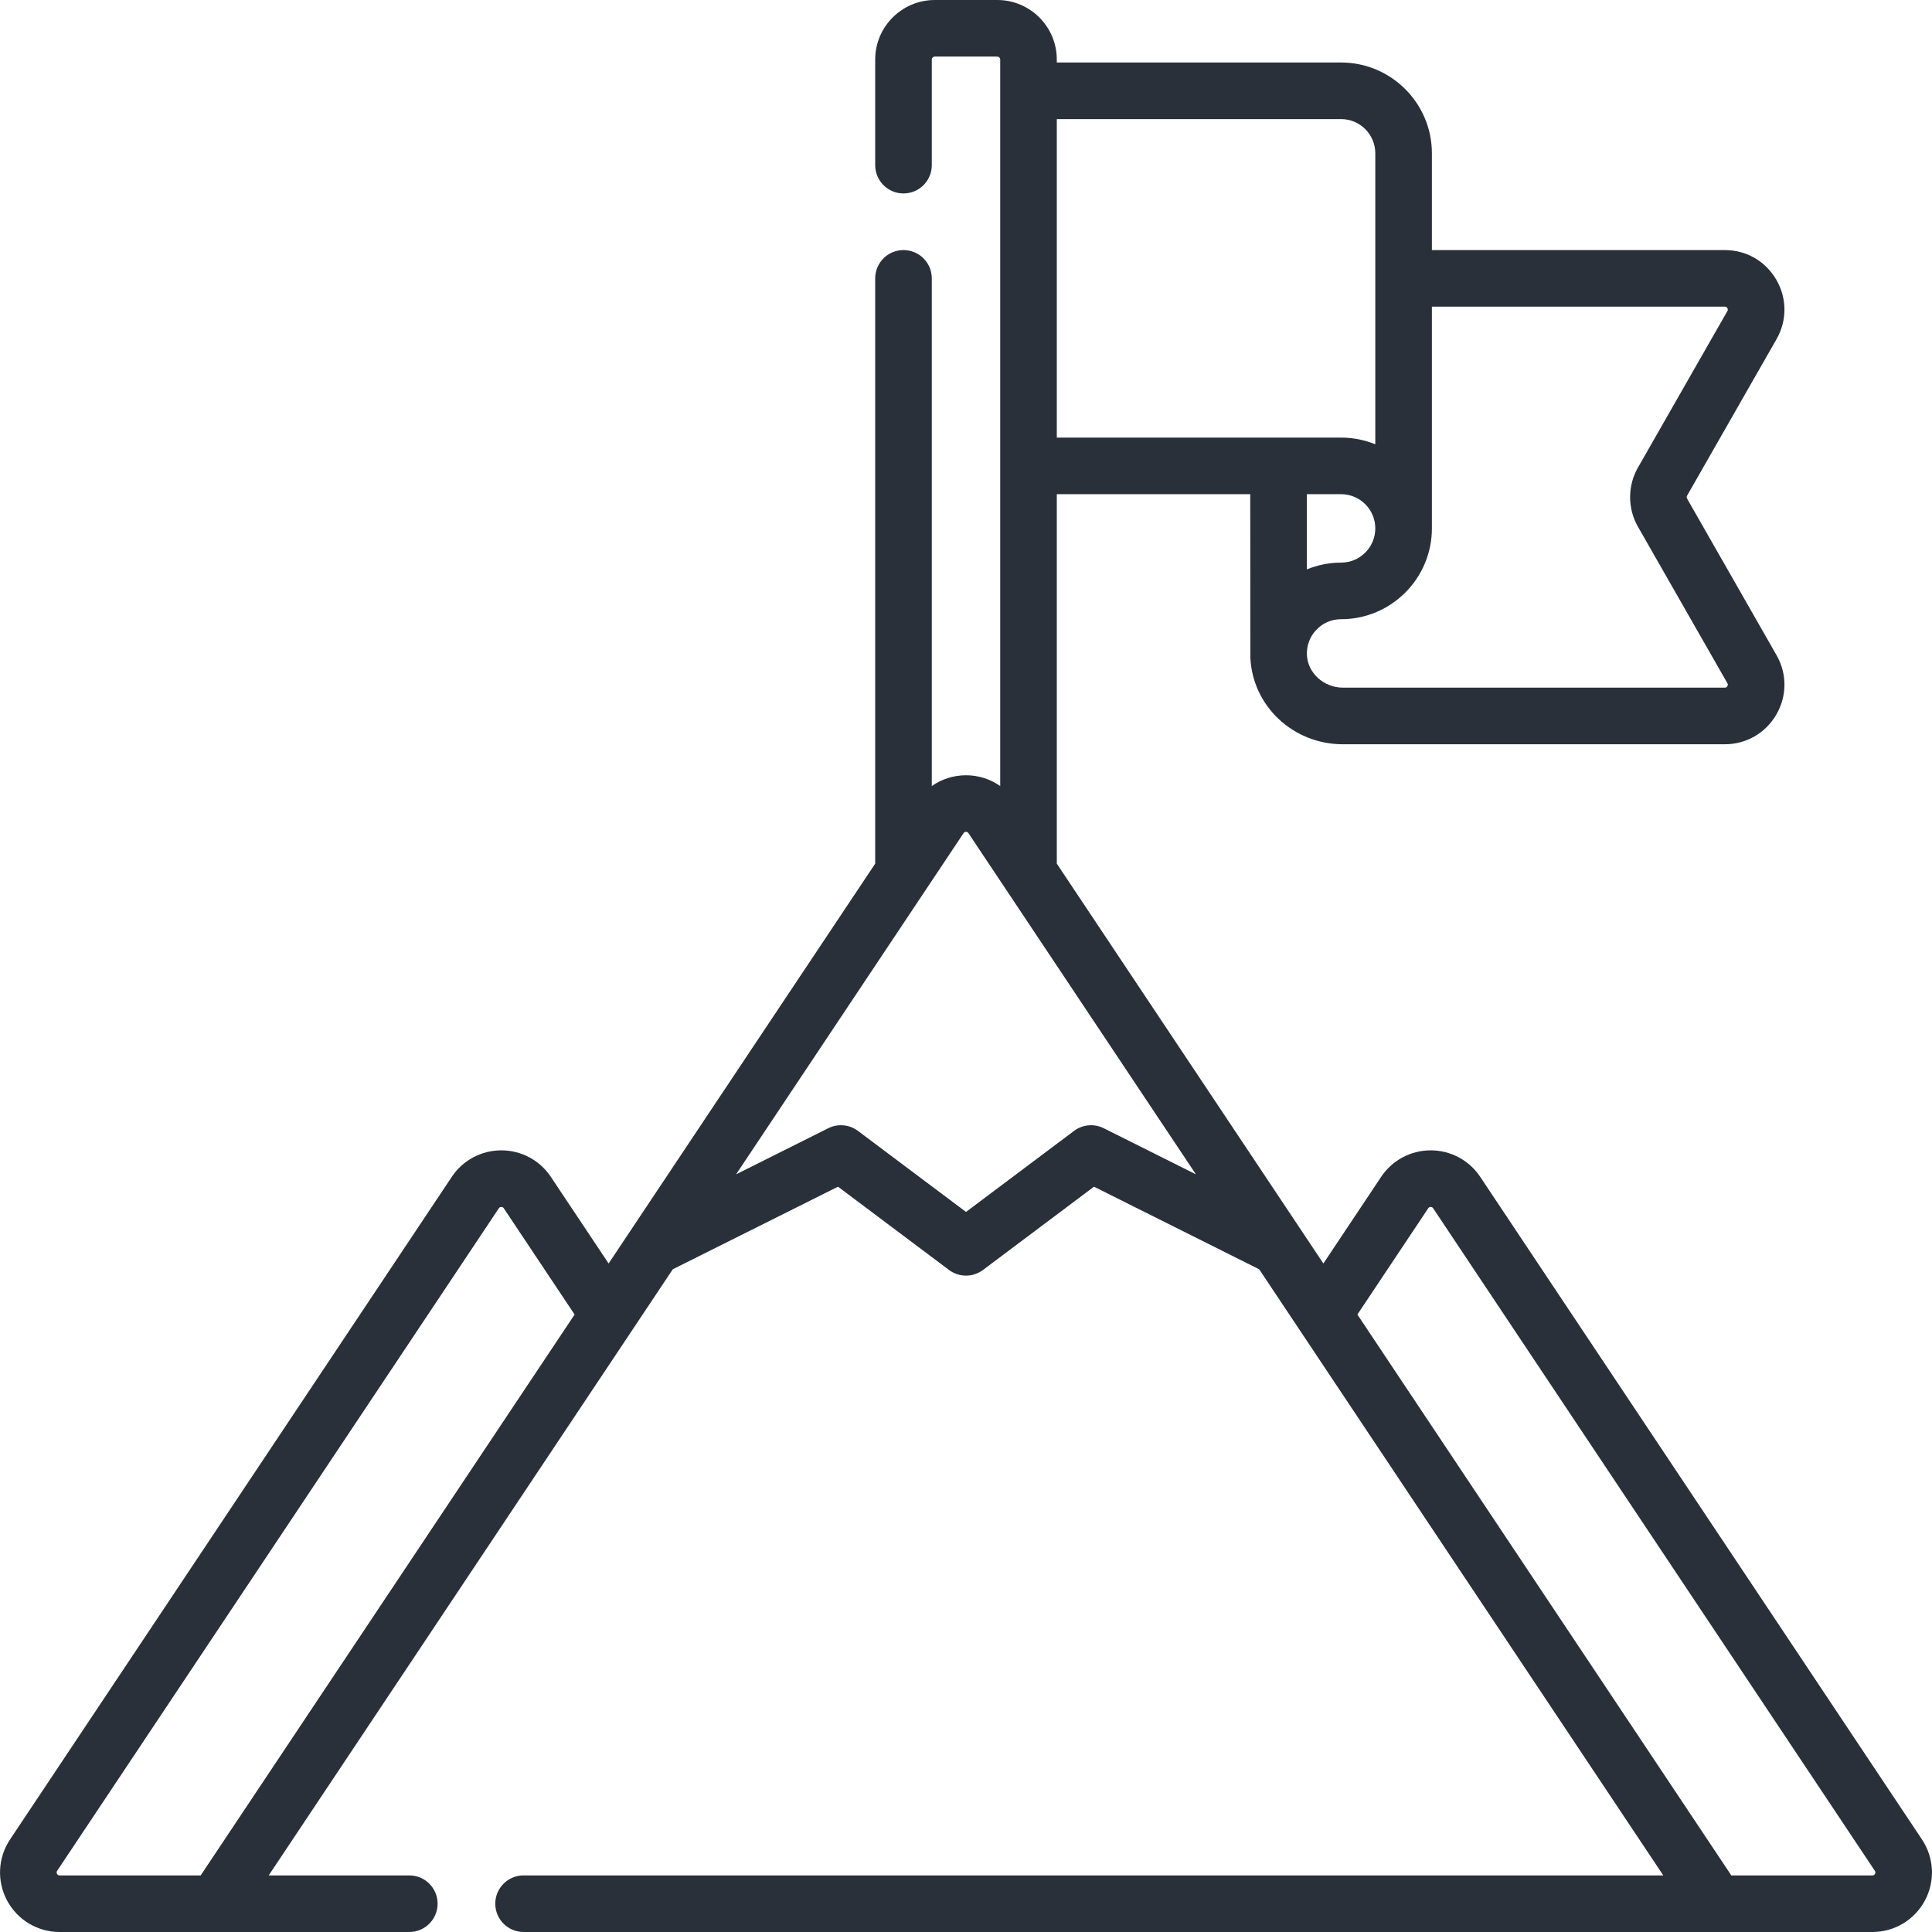 <svg width="48" height="48" viewBox="0 0 48 48" fill="none" xmlns="http://www.w3.org/2000/svg">
<g clip-path="url(#clip0_25_2806)">
<path d="M47.75 45.7L36.776 29.239C36.501 28.826 36.041 28.58 35.545 28.58C35.049 28.58 34.589 28.826 34.314 29.239L32.879 31.391L26.256 21.457V12.278H31.062C31.062 12.278 31.064 16.308 31.065 16.343C31.122 17.547 32.131 18.491 33.363 18.491H42.852C43.386 18.491 43.864 18.215 44.132 17.754C44.4 17.292 44.402 16.74 44.137 16.277L41.915 12.388C41.902 12.366 41.902 12.338 41.915 12.315L44.137 8.427C44.402 7.963 44.4 7.411 44.132 6.95C43.864 6.488 43.386 6.213 42.852 6.213H35.575V3.809C35.575 2.565 34.563 1.553 33.319 1.553H26.256V1.48C26.256 0.664 25.593 0 24.777 0H23.224C22.408 0 21.744 0.664 21.744 1.48V4.103C21.744 4.492 22.059 4.806 22.447 4.806C22.835 4.806 23.15 4.492 23.15 4.103V1.48C23.15 1.439 23.183 1.406 23.224 1.406H24.777C24.817 1.406 24.85 1.439 24.85 1.48V19.529C24.605 19.357 24.309 19.261 24 19.261C23.691 19.261 23.395 19.357 23.15 19.529V6.916C23.15 6.527 22.835 6.213 22.447 6.213C22.059 6.213 21.744 6.527 21.744 6.916V21.457L15.121 31.391L13.686 29.239C13.411 28.826 12.951 28.58 12.455 28.58C11.959 28.58 11.499 28.826 11.224 29.239L0.25 45.7C-0.053 46.154 -0.082 46.736 0.176 47.218C0.434 47.701 0.934 48 1.481 48H10.169C10.557 48 10.872 47.685 10.872 47.297C10.872 46.908 10.557 46.594 10.169 46.594H6.676L16.716 31.534L20.82 29.483L23.578 31.552C23.828 31.739 24.172 31.739 24.422 31.552L27.18 29.483L31.284 31.535L41.324 46.594H13.008C12.62 46.594 12.305 46.908 12.305 47.297C12.305 47.685 12.62 48 13.008 48H46.519C47.066 48 47.566 47.701 47.824 47.218C48.082 46.736 48.053 46.154 47.75 45.7ZM33.319 12.278C33.788 12.278 34.169 12.659 34.169 13.128C34.169 13.597 33.788 13.978 33.319 13.978C33.026 13.978 32.737 14.037 32.469 14.146V12.278H33.319ZM42.852 7.619C42.865 7.619 42.895 7.619 42.916 7.655C42.937 7.692 42.923 7.718 42.916 7.729L40.694 11.617C40.435 12.07 40.435 12.633 40.694 13.086L42.916 16.974C42.923 16.985 42.937 17.011 42.916 17.048C42.895 17.084 42.865 17.084 42.852 17.084H33.363C32.891 17.084 32.491 16.722 32.47 16.276C32.459 16.041 32.542 15.817 32.704 15.648C32.866 15.478 33.084 15.384 33.319 15.384C34.563 15.384 35.575 14.372 35.575 13.128V7.619H42.852ZM33.319 2.959C33.788 2.959 34.169 3.341 34.169 3.809V11.039C33.906 10.931 33.619 10.872 33.319 10.872H26.256V2.959H33.319ZM1.481 46.594C1.467 46.594 1.437 46.594 1.416 46.555C1.396 46.516 1.412 46.492 1.42 46.48L12.394 30.019C12.4 30.01 12.416 29.986 12.455 29.986C12.494 29.986 12.51 30.01 12.516 30.019L14.276 32.659L4.986 46.594H1.481ZM27.421 28.03C27.183 27.911 26.897 27.937 26.684 28.097L24 30.11L21.316 28.097C21.103 27.937 20.818 27.911 20.579 28.03L18.288 29.176L23.939 20.7C23.945 20.691 23.961 20.667 24 20.667C24.039 20.667 24.055 20.691 24.061 20.7L29.712 29.176L27.421 28.03ZM46.584 46.555C46.563 46.594 46.533 46.594 46.519 46.594H43.014L33.724 32.659L35.484 30.019C35.49 30.01 35.506 29.986 35.545 29.986C35.584 29.986 35.6 30.01 35.606 30.019L46.58 46.48C46.588 46.492 46.605 46.516 46.584 46.555Z" fill="#293039"/>
</g>
<defs>
<clipPath id="clip0_25_2806">
<rect width="48" height="48" fill="white"/>
</clipPath>
</defs>
</svg>
